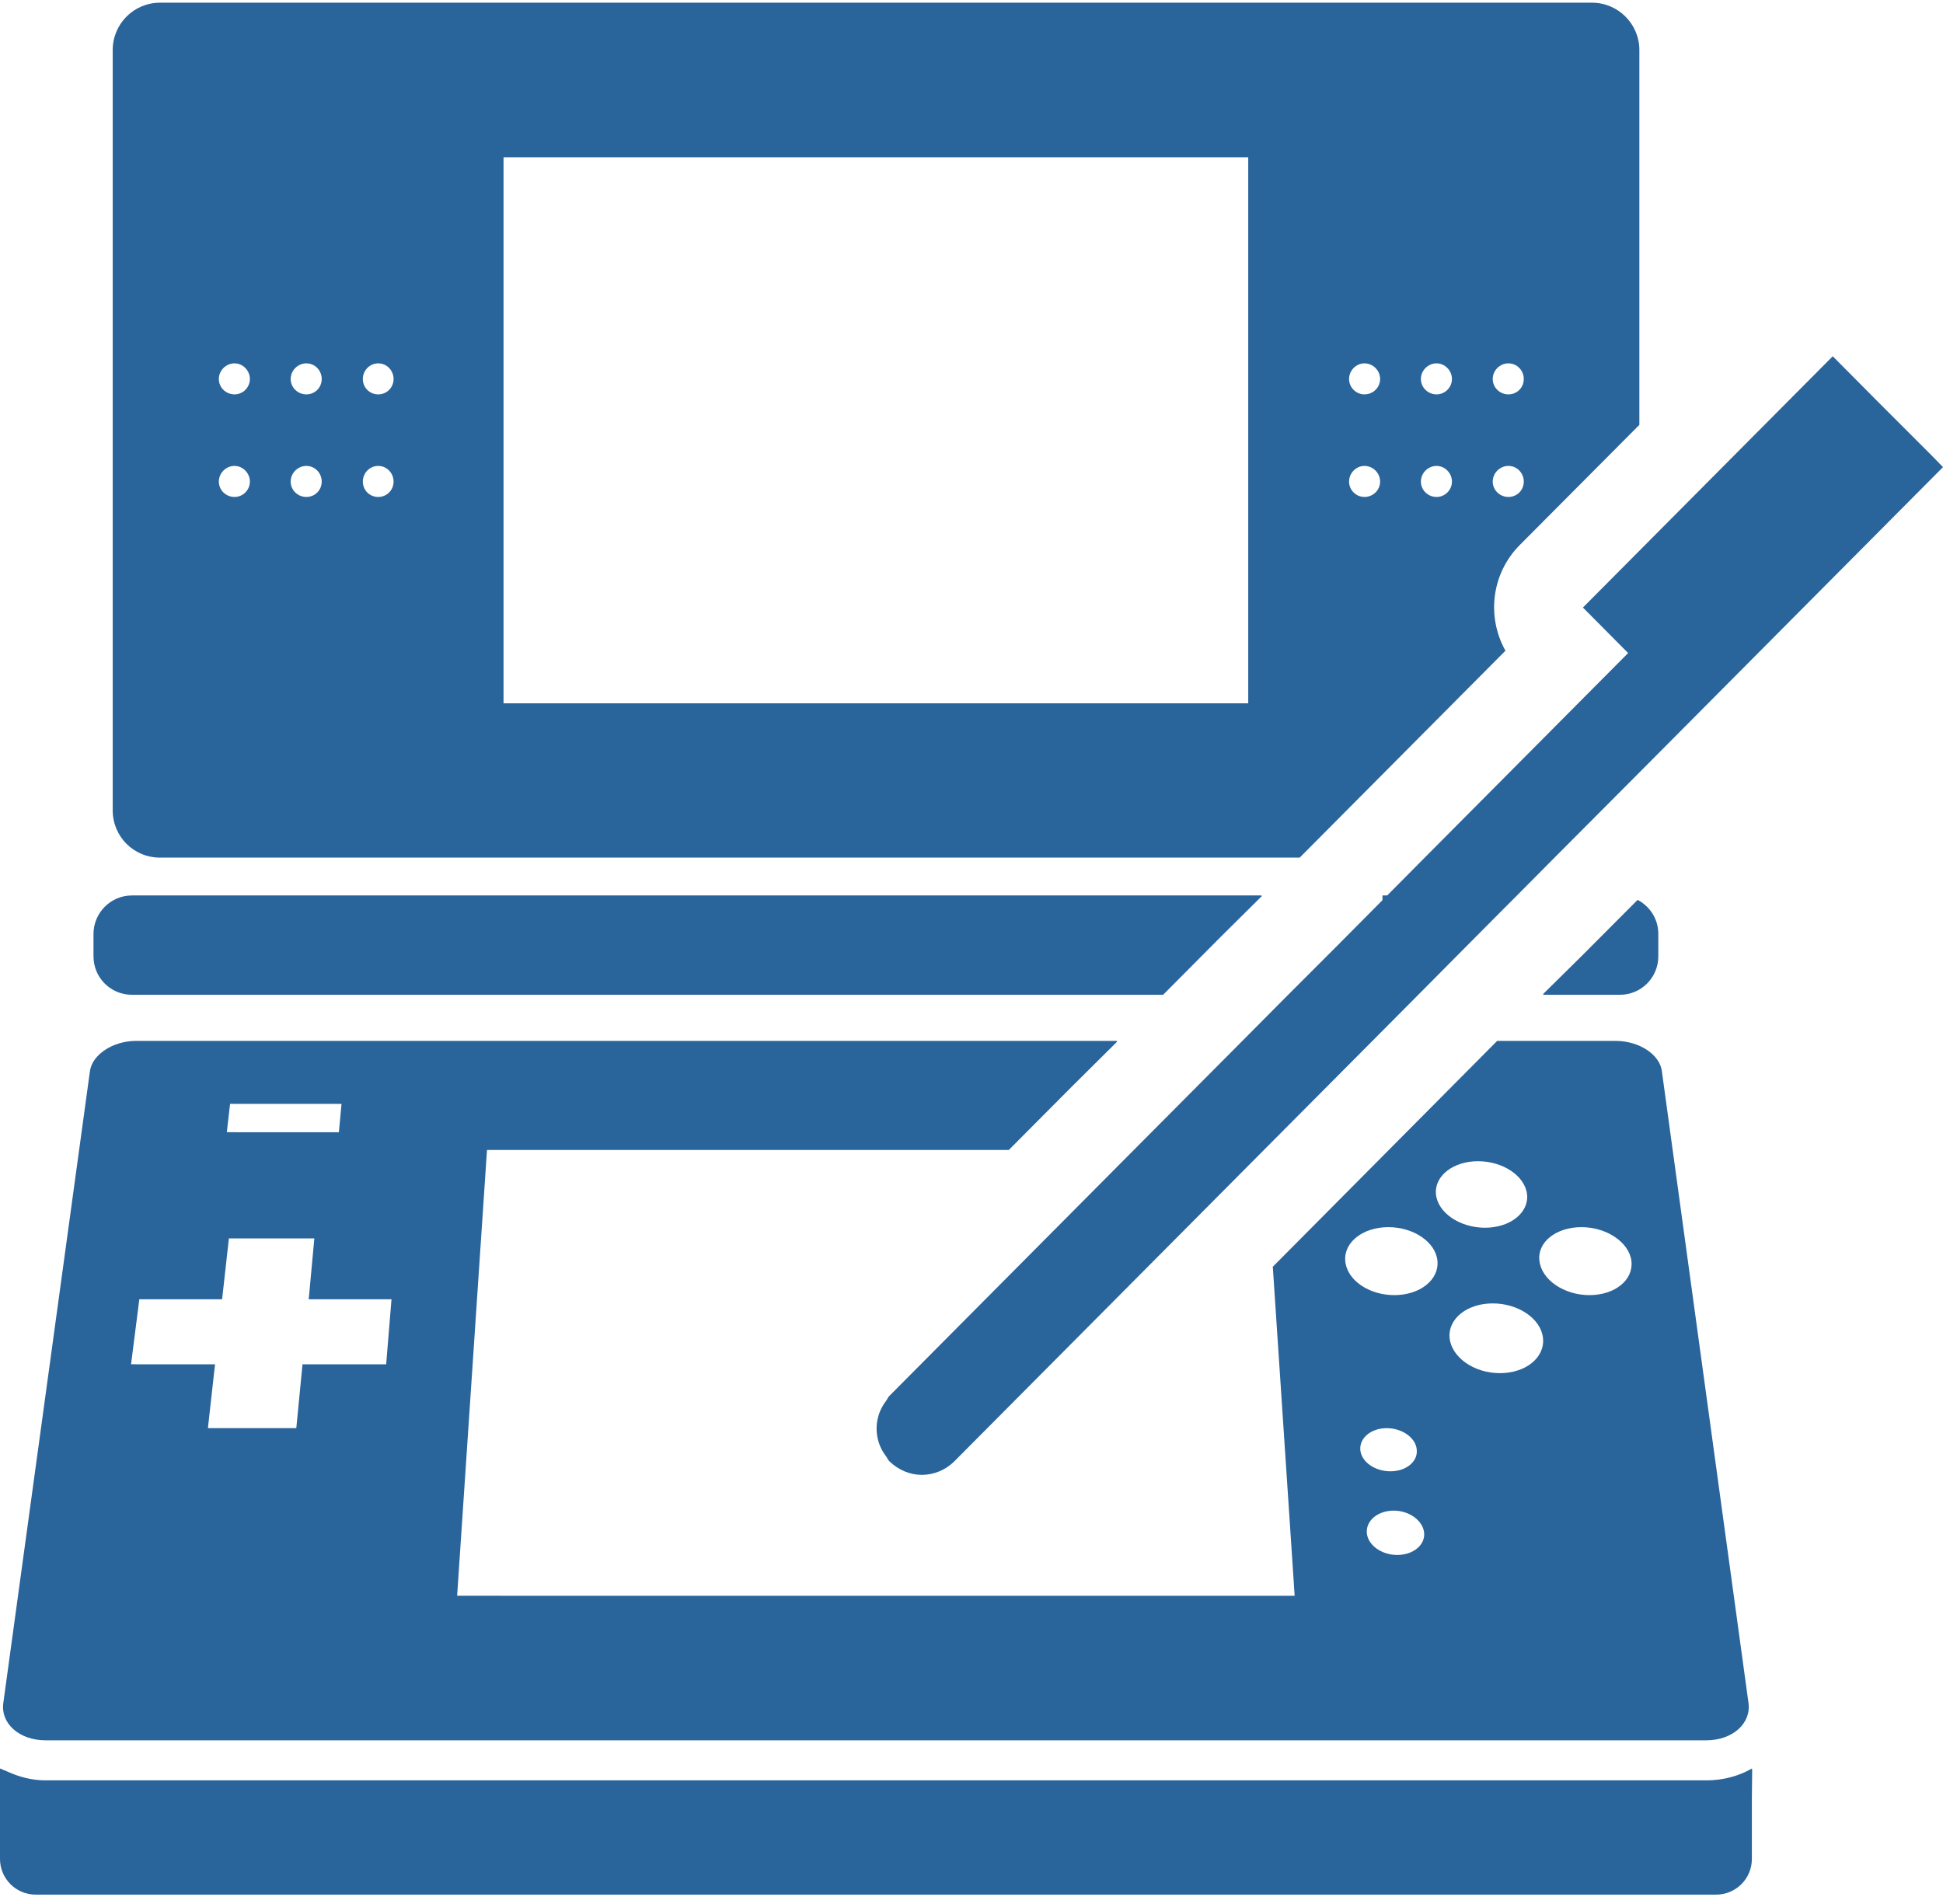 <?xml version="1.0" encoding="UTF-8"?>
<svg width="100px" height="98px" viewBox="0 0 100 98" version="1.1" xmlns="http://www.w3.org/2000/svg" xmlns:xlink="http://www.w3.org/1999/xlink">
    <title>icon-usage7</title>
    <g id="Page-1" stroke="none" stroke-width="1" fill="none" fill-rule="evenodd">
        <g id="DSっぽいゲーム機のイラストアイコン素材-3" fill="#29649B" fill-rule="nonzero">
            <path d="M2.347,89.575 L87.812,89.575 C89.166,89.575 90.14,88.708 89.988,87.643 L85.53,55.128 C85.423,54.276 84.358,53.576 83.156,53.576 L77.054,53.576 L65.507,65.2 L66.567,81.158 L66.631,82.135 L26.208,82.135 L23.527,82.133 L25.064,59.19 L51.919,59.19 L55.182,55.91 L57.503,53.607 L57.472,53.607 L57.503,53.576 L7.003,53.576 C5.817,53.576 4.751,54.275 4.629,55.128 L0.172,87.643 C0.019,88.708 0.993,89.575 2.347,89.575 Z M19.853,66.874 L20.149,66.876 L19.875,70.222 L15.569,70.222 L15.25,73.508 L11.135,73.508 L10.701,73.505 L11.027,70.575 L11.066,70.253 L11.062,70.253 L11.066,70.222 L7.22,70.222 L6.745,70.218 L7.171,66.874 L11.431,66.874 L11.781,63.74 L15.838,63.74 L16.178,63.742 L15.915,66.592 L15.889,66.843 L15.892,66.843 L15.889,66.874 L19.853,66.874 L19.853,66.874 Z M17.577,56.819 L17.441,58.277 L12.245,58.277 L11.674,58.273 L11.841,56.816 L17.123,56.816 L17.577,56.819 Z M71.455,63.162 C72.764,63.162 73.89,63.938 73.981,64.896 C74.073,65.87 73.083,66.661 71.76,66.661 C70.436,66.661 69.31,65.87 69.235,64.896 C69.158,63.938 70.147,63.162 71.455,63.162 Z M71.364,73.508 C72.171,73.508 72.871,74.01 72.916,74.619 C72.978,75.227 72.369,75.729 71.562,75.729 C70.74,75.729 70.055,75.227 70.01,74.619 C69.964,74.01 70.573,73.508 71.364,73.508 Z M71.729,77.753 C72.536,77.753 73.236,78.271 73.296,78.894 C73.357,79.518 72.733,80.035 71.912,80.035 C71.091,80.035 70.39,79.518 70.346,78.894 C70.3,78.271 70.908,77.753 71.729,77.753 Z M76.826,67.087 C78.15,67.087 79.307,67.878 79.413,68.867 C79.52,69.871 78.531,70.677 77.192,70.677 C75.868,70.677 74.712,69.871 74.605,68.867 C74.514,67.878 75.503,67.087 76.826,67.087 Z M76.431,63.192 C75.123,63.192 73.997,62.416 73.905,61.472 C73.813,60.529 74.788,59.768 76.066,59.768 C77.359,59.768 78.485,60.529 78.592,61.472 C78.698,62.416 77.725,63.192 76.431,63.192 Z M81.391,63.162 C82.685,63.162 83.841,63.938 83.963,64.896 C84.084,65.87 83.126,66.661 81.802,66.661 C80.494,66.661 79.337,65.87 79.23,64.896 C79.109,63.938 80.083,63.162 81.391,63.162 Z" id="Shape"></path>
            <path d="M90.163,91.061 L90.163,91.028 C89.481,91.421 88.673,91.636 87.819,91.636 L2.345,91.636 C1.637,91.636 0.979,91.457 0.38,91.184 C0.267,91.125 0.135,91.097 0.031,91.028 L0.031,91.041 C0.021,91.035 0.009,91.033 0,91.028 L0,95.682 C0,96.695 0.822,97.517 1.836,97.517 L88.327,97.517 C89.34,97.517 90.163,96.695 90.163,95.682 L90.163,92.588 L90.179,91.055 C90.174,91.058 90.168,91.058 90.163,91.061 Z" id="Shape"></path>
            <path d="M8.236,44.142 L66.891,44.142 L77.481,33.492 C76.507,31.757 76.751,29.521 78.226,28.044 L84.373,21.867 L84.373,2.573 C84.373,1.235 83.278,0.139 81.939,0.139 L8.236,0.139 C6.882,0.139 5.801,1.235 5.801,2.573 L5.801,41.708 C5.801,43.062 6.882,44.142 8.236,44.142 Z M70.223,20.299 C69.797,20.299 69.432,19.949 69.432,19.508 C69.432,19.067 69.797,18.702 70.223,18.702 C70.664,18.702 71.03,19.067 71.03,19.508 C71.03,19.949 70.664,20.299 70.223,20.299 Z M70.223,23.981 C70.664,23.981 71.03,24.347 71.03,24.788 C71.03,25.229 70.664,25.579 70.223,25.579 C69.797,25.579 69.432,25.229 69.432,24.788 C69.432,24.347 69.797,23.981 70.223,23.981 Z M73.936,20.299 C73.495,20.299 73.129,19.949 73.129,19.508 C73.129,19.067 73.495,18.702 73.936,18.702 C74.361,18.702 74.727,19.067 74.727,19.508 C74.727,19.949 74.361,20.299 73.936,20.299 Z M73.936,23.981 C74.361,23.981 74.727,24.347 74.727,24.788 C74.727,25.229 74.361,25.579 73.936,25.579 C73.495,25.579 73.129,25.229 73.129,24.788 C73.129,24.347 73.495,23.981 73.936,23.981 Z M76.826,24.788 C76.826,24.347 77.192,23.981 77.633,23.981 C78.075,23.981 78.424,24.347 78.424,24.788 C78.424,25.229 78.075,25.579 77.633,25.579 C77.192,25.579 76.826,25.229 76.826,24.788 Z M77.633,20.299 C77.192,20.299 76.826,19.949 76.826,19.508 C76.826,19.067 77.192,18.702 77.633,18.702 C78.075,18.702 78.424,19.067 78.424,19.508 C78.424,19.949 78.075,20.299 77.633,20.299 Z M64.243,36.2 L25.915,36.2 L25.915,8.096 L64.243,8.096 L64.243,36.06 L64.243,36.2 L64.243,36.2 Z M19.465,23.981 C19.906,23.981 20.256,24.347 20.256,24.788 C20.256,25.229 19.906,25.579 19.465,25.579 C19.023,25.579 18.674,25.229 18.674,24.788 C18.674,24.347 19.023,23.981 19.465,23.981 Z M19.465,20.299 C19.023,20.299 18.674,19.949 18.674,19.508 C18.674,19.067 19.023,18.702 19.465,18.702 C19.906,18.702 20.256,19.067 20.256,19.508 C20.256,19.949 19.906,20.299 19.465,20.299 Z M15.767,23.981 C16.209,23.981 16.558,24.347 16.558,24.788 C16.558,25.229 16.208,25.579 15.767,25.579 C15.326,25.579 14.96,25.229 14.96,24.788 C14.96,24.347 15.326,23.981 15.767,23.981 Z M15.767,20.299 C15.326,20.299 14.96,19.949 14.96,19.508 C14.96,19.067 15.326,18.702 15.767,18.702 C16.209,18.702 16.558,19.067 16.558,19.508 C16.558,19.949 16.209,20.299 15.767,20.299 Z M12.07,20.299 C11.629,20.299 11.263,19.949 11.263,19.508 C11.263,19.067 11.629,18.702 12.07,18.702 C12.496,18.702 12.861,19.067 12.861,19.508 C12.861,19.949 12.496,20.299 12.07,20.299 Z M12.07,23.981 C12.496,23.981 12.861,24.347 12.861,24.788 C12.861,25.229 12.496,25.579 12.07,25.579 C11.629,25.579 11.263,25.229 11.263,24.788 C11.263,24.347 11.629,23.981 12.07,23.981 Z" id="Shape"></path>
            <path d="M83.369,51.202 C84.465,51.202 85.348,50.32 85.348,49.224 L85.348,48.067 C85.348,47.307 84.921,46.653 84.283,46.318 L81.445,49.164 L79.414,51.17 L79.445,51.17 L79.414,51.202 L83.369,51.202 L83.369,51.202 Z" id="Shape"></path>
            <path d="M6.79,51.202 L59.862,51.202 L62.847,48.199 L64.944,46.121 L64.912,46.121 L64.944,46.089 L6.79,46.089 C5.695,46.089 4.812,46.987 4.812,48.067 L4.812,49.224 C4.812,50.32 5.695,51.202 6.79,51.202 Z" id="Shape"></path>
            <path d="M84.373,28.348 L81.468,31.27 L83.795,33.613 L73.327,44.142 L71.395,46.089 L71.151,46.089 L71.151,46.332 L68.763,48.737 L66.298,51.202 L63.94,53.576 L58.355,59.19 L45.772,71.849 C45.697,71.924 45.666,72.022 45.603,72.104 C45.534,72.194 45.473,72.286 45.418,72.383 C45.316,72.565 45.241,72.746 45.191,72.943 C45.168,73.031 45.151,73.119 45.138,73.21 C45.108,73.426 45.108,73.634 45.138,73.851 C45.151,73.942 45.168,74.03 45.191,74.118 C45.241,74.315 45.316,74.496 45.417,74.677 C45.472,74.775 45.534,74.867 45.604,74.957 C45.666,75.039 45.697,75.137 45.772,75.212 C46.244,75.668 46.837,75.912 47.446,75.912 C48.055,75.912 48.663,75.668 49.12,75.212 L65.05,59.19 L70.634,53.576 L72.993,51.203 L74.986,49.194 L77.39,46.774 L78.075,46.089 L80.007,44.142 L84.373,39.76 L100,24.042 L99.391,23.418 L96.652,20.68 L94.359,18.371 L94.347,18.359 L94.347,18.359 L94.325,18.337 L84.373,28.348 Z" id="Shape"></path>
        </g>
    </g>
</svg>